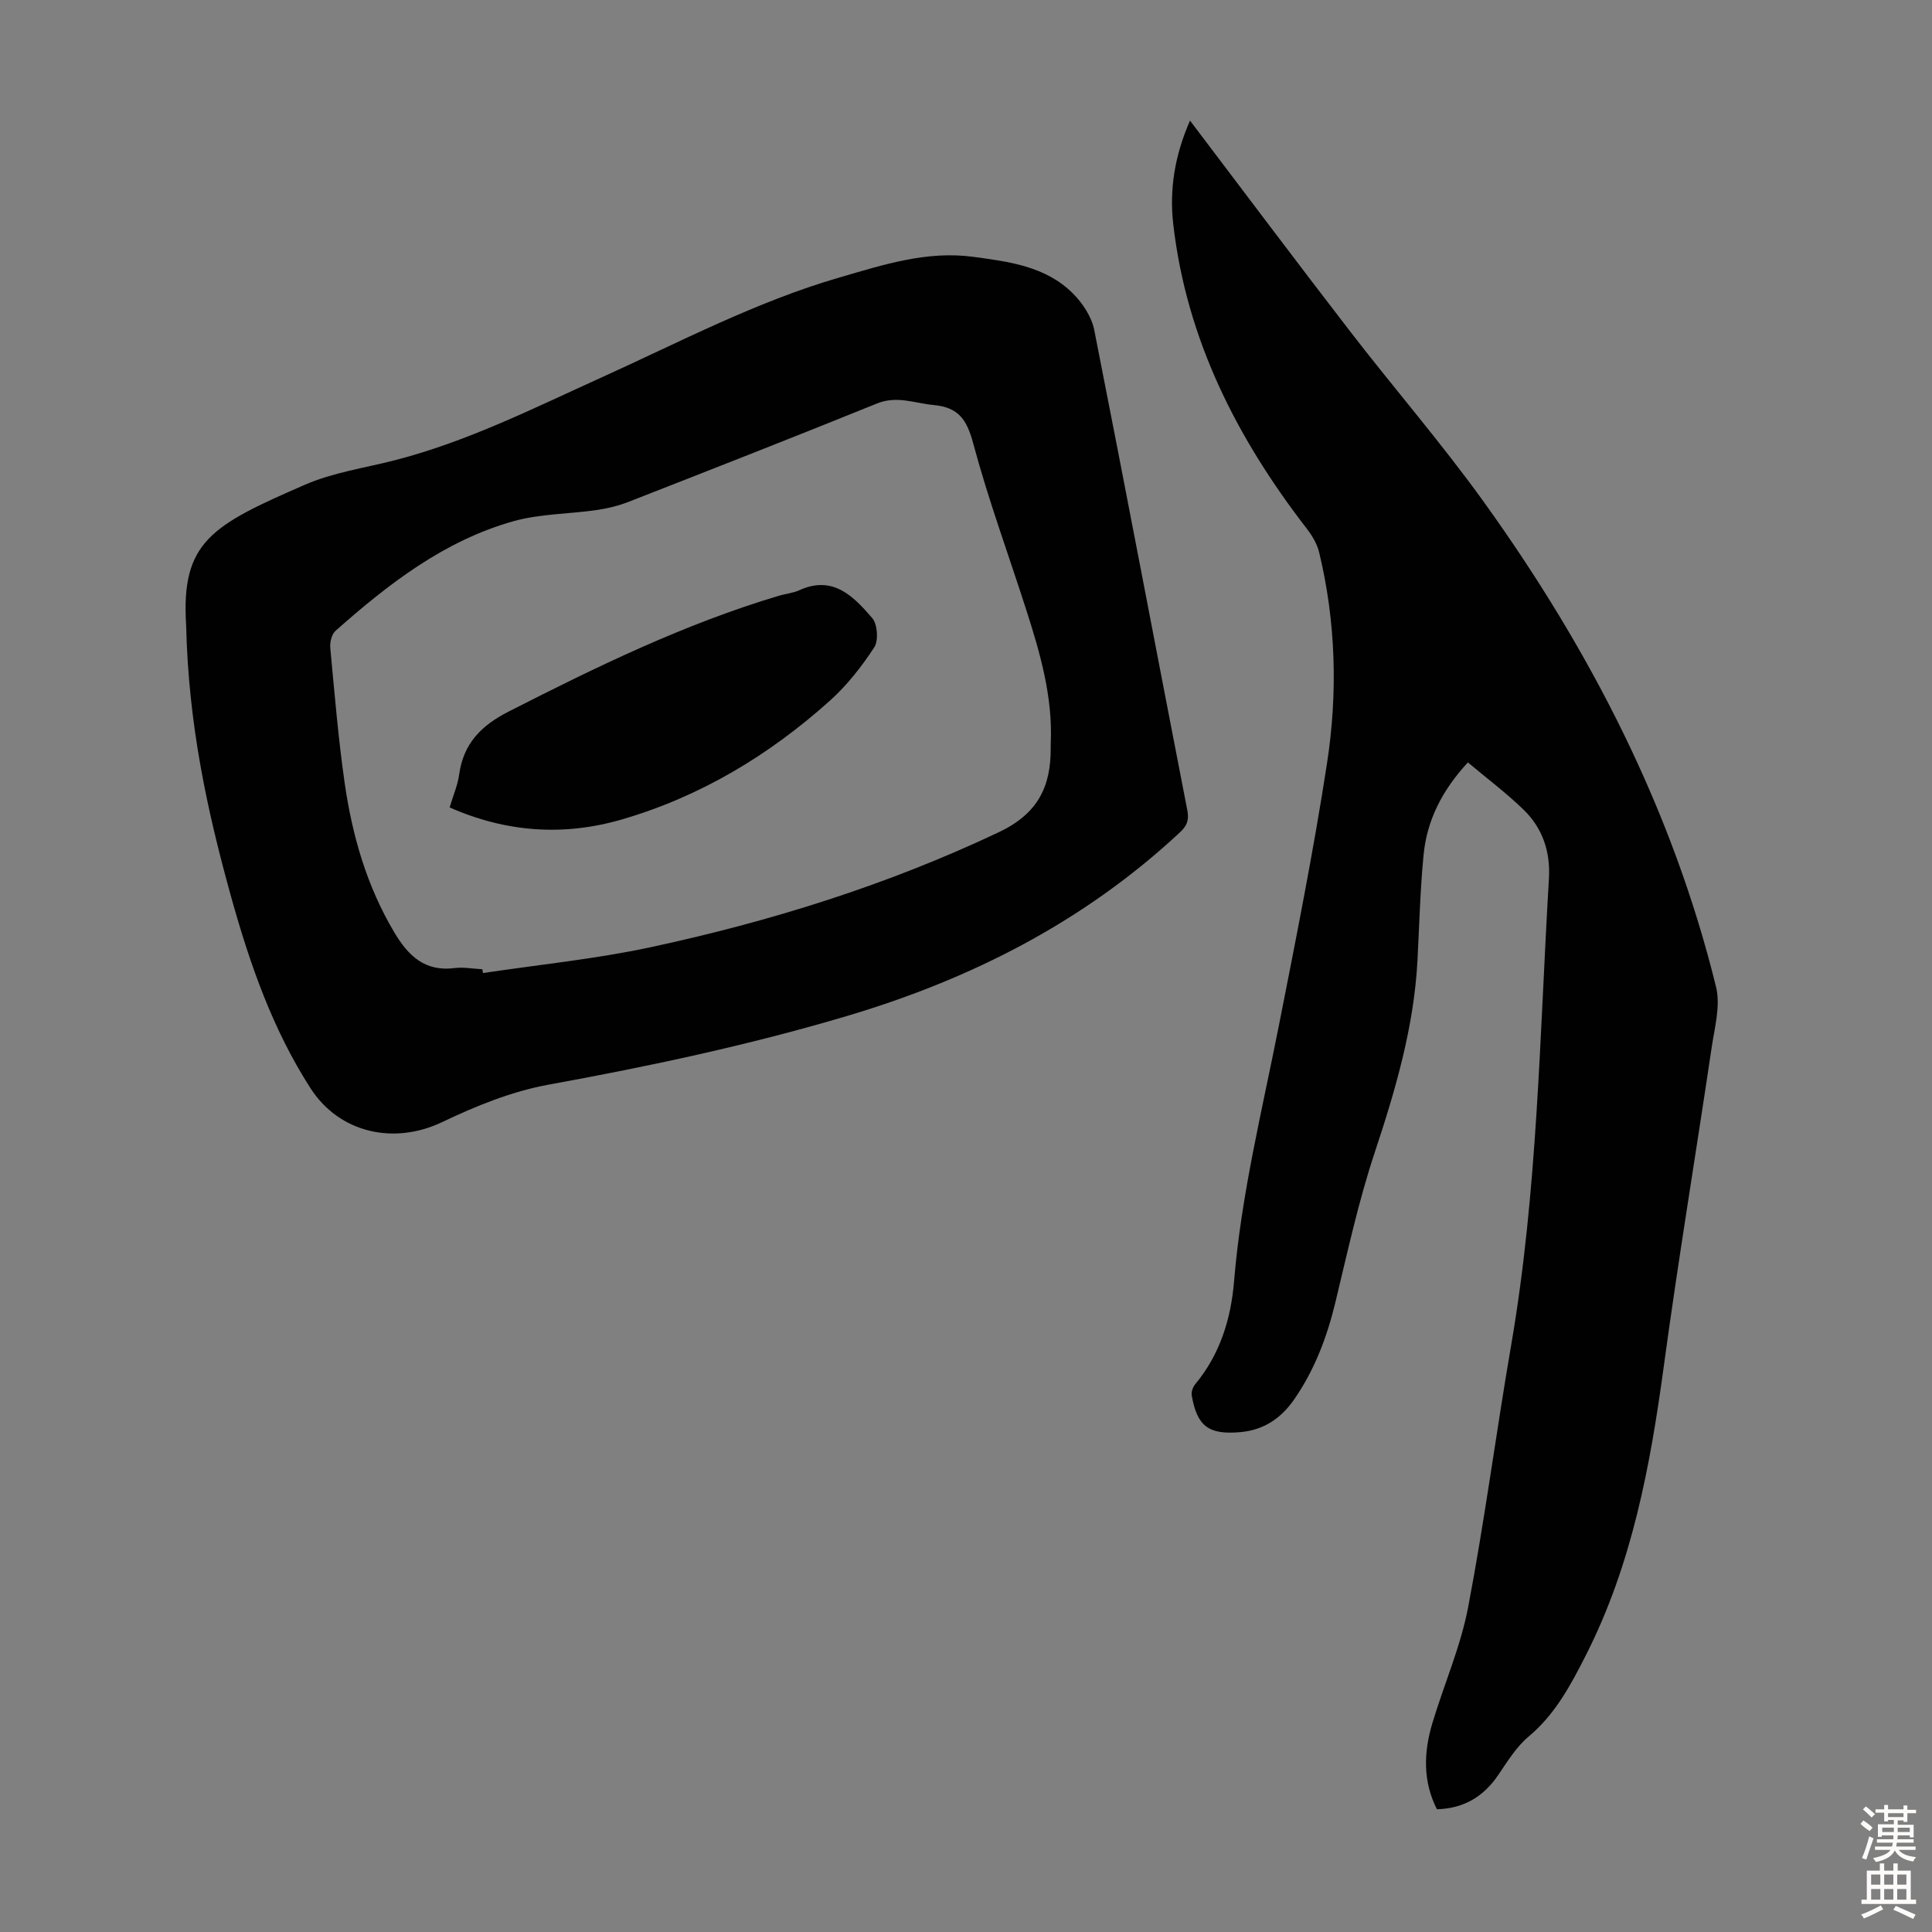 <svg enable-background="new 0 0 400 400" viewBox="0 0 400 400" xmlns="http://www.w3.org/2000/svg"><rect x="0" y="0" width="400" height="400" fill="#808080" stroke="none"/><g fill="#010102"><path d="m246.38 24.97c11.31 14.92 22.11 29.33 33.11 43.59 9.15 11.87 19 23.23 27.74 35.39 21.97 30.57 39.02 63.62 48.06 100.38.95 3.86-.28 8.35-.9 12.49-3.26 22-6.92 43.94-9.91 65.98-2.81 20.71-6.57 41.06-16.15 59.91-3.14 6.19-6.34 12.22-11.85 16.83-2.51 2.1-4.34 5.09-6.22 7.86-3.03 4.49-7.05 7.01-12.76 7.19-2.94-5.79-2.75-11.81-.94-17.84 2.41-8.02 5.84-15.82 7.4-23.98 3.43-18 5.8-36.2 8.91-54.27 5.5-31.98 5.9-64.36 7.82-96.62.33-5.6-1.34-10.48-5.32-14.31-3.51-3.39-7.44-6.35-11.46-9.72-5.33 5.77-8.47 11.95-9.17 19.12-.71 7.23-.88 14.51-1.26 21.76-.71 13.76-4.51 26.78-8.83 39.79-3.37 10.14-5.65 20.65-8.16 31.06-1.75 7.26-4.33 14.1-8.6 20.23-2.67 3.83-6.26 6.28-11.1 6.7-6.5.57-8.93-1.16-10.05-7.57-.13-.73.21-1.75.7-2.33 5.15-6.19 7.42-13.55 8.06-21.33 1.47-17.9 5.79-35.27 9.25-52.81 3.57-18.09 7.19-36.19 9.99-54.41 2.24-14.55 1.86-29.24-1.62-43.68-.42-1.75-1.44-3.47-2.56-4.92-14.47-18.72-24.91-39.22-27.65-63.04-.82-7.17.29-14.22 3.47-21.45z"/><path d="m38.54 129.5c-1.11-17.41 5.36-20.76 24.57-29.13 5.87-2.56 12.46-3.49 18.74-5.11 14.93-3.85 28.64-10.75 42.57-17.06 16.29-7.37 32.14-15.75 49.41-20.76 9.01-2.61 18-5.56 27.63-4.27 7.47 1 15.04 1.96 20.68 7.59 2.01 2.01 3.87 4.83 4.41 7.55 6.55 33.12 12.82 66.3 19.27 99.44.4 2.06-.06 3.21-1.54 4.59-19.81 18.47-43.18 30.37-68.99 38.03-20.3 6.03-40.92 10.41-61.73 14.2-7.57 1.38-15.01 4.4-22 7.74-9.95 4.76-21.26 2.32-27.27-7-7.84-12.17-12.54-25.67-16.4-39.49-4.96-17.81-8.88-35.81-9.35-56.32zm61.32 71.17c.04.26.09.53.13.79 11.58-1.74 23.29-2.9 34.72-5.35 24.84-5.34 48.96-12.87 72.06-23.8 8.12-3.84 10.82-9.43 10.77-17.51 0-.34-.01-.67.01-1.01.41-9.57-2.2-18.58-5.08-27.54-3.68-11.47-7.86-22.81-10.97-34.43-1.31-4.87-2.99-7.48-8.17-7.96-3.93-.36-7.6-2-11.74-.33-17.07 6.92-34.22 13.63-51.37 20.34-2.14.84-4.44 1.4-6.72 1.73-5.74.84-11.71.76-17.23 2.32-14.32 4.04-25.85 12.98-36.79 22.67-.81.71-1.21 2.39-1.1 3.55.88 9.34 1.65 18.7 2.98 27.98 1.57 10.89 4.58 21.37 10.3 30.96 2.92 4.89 6.37 8.15 12.54 7.34 1.82-.22 3.76.16 5.66.25z"/><path d="m93.09 167.17c.75-2.51 1.67-4.61 1.97-6.79.89-6.44 4.54-10.16 10.29-13.08 18.13-9.24 36.38-18.13 55.95-23.97 1.39-.41 2.89-.54 4.19-1.13 6.99-3.18 11.23 1.29 15.09 5.76 1.1 1.27 1.34 4.65.43 6.05-2.58 3.96-5.59 7.81-9.09 10.97-12.61 11.34-26.91 19.96-43.28 24.71-11.98 3.46-23.82 2.65-35.55-2.52z"/></g><path d="m385.2 377.6.6-.7c.6.4 1.3.9 1.9 1.5l-.6.7c-.8-.5-1.4-1-1.9-1.5zm.3 7.1c.6-1.4 1.1-2.9 1.5-4.5.3.1.6.3.9.4-.5 1.4-1 2.9-1.5 4.4zm.2-10.1.6-.6c.7.5 1.3 1.1 1.9 1.6l-.7.7c-.6-.6-1.2-1.2-1.8-1.7zm8.4-.8h.8v.9h1.8v.7h-1.8v1.8h-.8v-.3h-1.2v.9h3.3v2.6h-.8v-.4h-2.5c0 .3 0 .6-.1.8h3.4v.7h-3.5c0 .3-.1.6-.1.8h4v.7h-3.5c.7.9 1.9 1.3 3.6 1.5-.2.2-.4.5-.6.9-1.9-.3-3.2-1.1-3.8-2.3-.5 1.1-1.8 2-3.9 2.4-.2-.3-.4-.5-.6-.8 1.9-.4 3.1-.9 3.6-1.7h-3.2v-.7h3.5c.1-.2.1-.5.2-.8h-3.3v-.7h3.4c0-.2 0-.5 0-.8h-2.4v.3h-.8v-2.6h3.3v-.9h-1.2v.3h-.8v-1.8h-1.8v-.7h1.8v-.9h.8v.9h3.2zm-4.4 5.5h2.4c0-.3 0-.6 0-.9h-2.4zm1.2-3.1h3.2v-.8h-3.2zm4.4 2.2h-2.4v.9h2.5v-.9z" fill="#fcfbfa"/><path d="m389.2 385.8h.9v1.5h1.9v-1.5h.9v1.5h2.7v6h1.1v.9h-11.3v-.9h1.1v-6h2.7zm.2 8.7.5.8c-1.2.6-2.5 1.3-4 1.9-.2-.3-.3-.6-.6-.8 1.6-.6 3-1.3 4.1-1.9zm-2-4.3h1.9v-2.1h-1.9zm0 3.1h1.9v-2.2h-1.9zm2.7-3.1h1.9v-2.1h-1.9zm0 3.1h1.9v-2.2h-1.9zm2.4 1.3c1.4.6 2.7 1.2 4.1 1.8l-.5.9c-1.5-.7-2.8-1.4-4.1-1.9zm2.2-6.5h-1.9v2.1h1.9zm-1.9 5.2h1.9v-2.2h-1.9z" fill="#fcfbfa"/></svg>